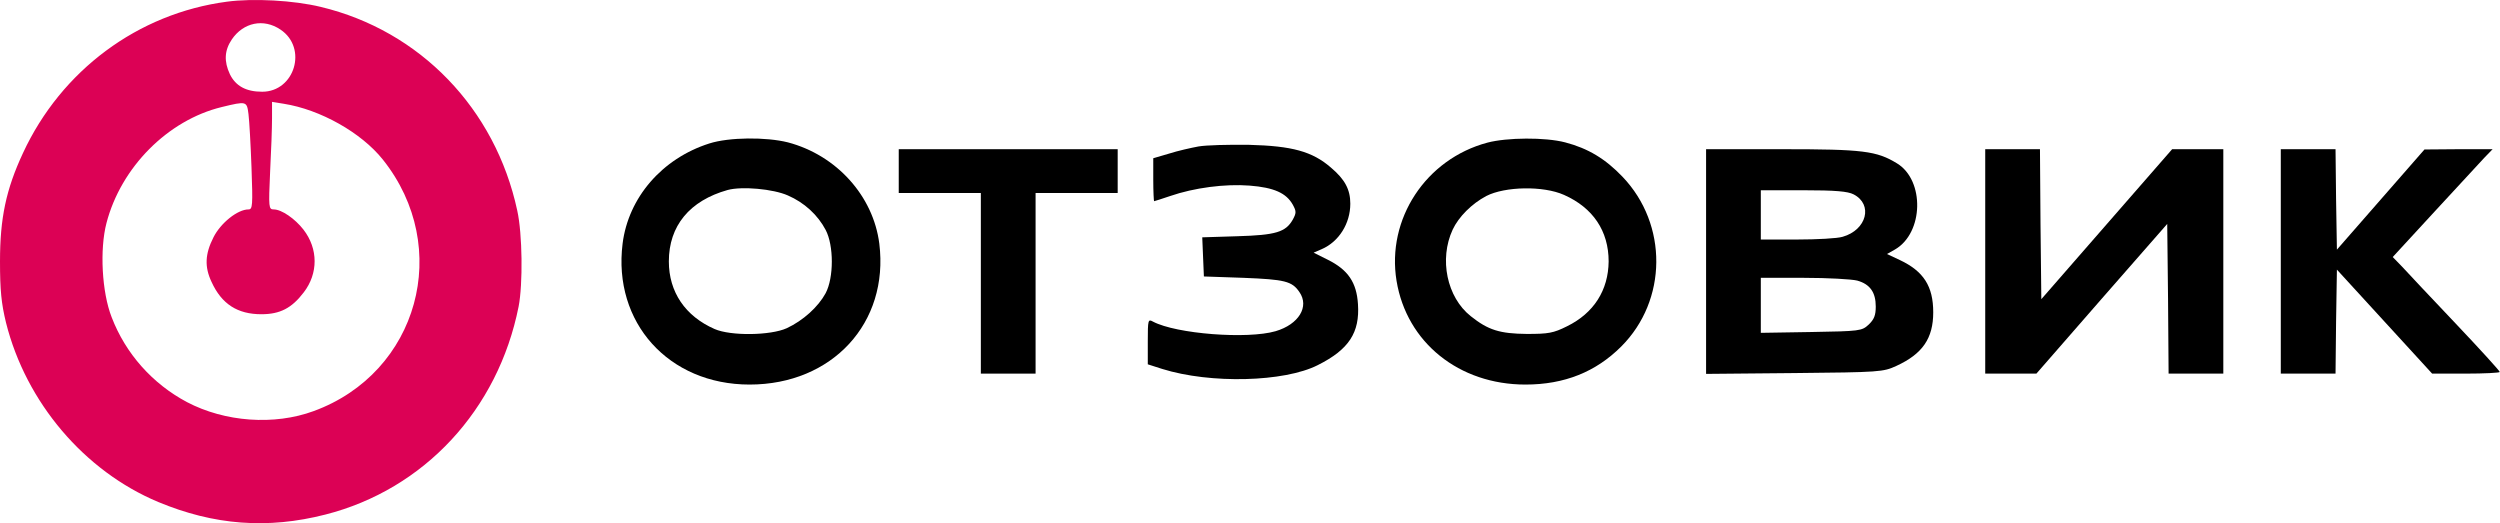 <?xml version="1.0" encoding="UTF-8"?> <svg xmlns="http://www.w3.org/2000/svg" width="1218" height="255" viewBox="0 0 1218 255" fill="none"><path d="M110.533 0.826C67.2 6.559 29.867 34.292 11.2 74.559C2.933 92.293 0 106.293 0 127.359C0 141.493 0.667 147.893 2.933 157.226C12.667 196.026 41.067 229.493 77.067 244.559C104.267 255.893 130.4 257.893 158.533 250.693C206.667 238.426 242.667 199.626 252.667 149.359C254.8 138.426 254.533 113.893 252 102.559C241.333 52.959 204.667 14.959 156.267 3.359C143.067 0.159 123.333 -0.907 110.533 0.826ZM136.667 14.426C150 23.359 143.6 44.693 127.733 44.693C119.867 44.693 114.8 41.892 112 36.159C109.067 29.892 109.333 24.559 112.933 19.226C118.533 10.959 128.4 8.826 136.667 14.426ZM121.067 55.626C121.467 58.826 122.133 70.559 122.533 81.626C123.2 100.159 123.067 102.026 121.067 102.026C115.733 102.026 107.467 108.693 104 115.626C99.867 123.759 99.6 130.026 103.067 137.359C108 148.159 115.733 153.093 127.333 153.093C136.4 153.093 142.133 150.159 148 142.426C155.067 133.226 155.067 121.226 147.867 111.893C143.733 106.559 137.2 102.026 133.333 102.026C130.933 102.026 130.8 101.093 131.6 83.759C132.133 73.759 132.533 62.026 132.533 57.626V49.626L138.267 50.559C156 53.359 176 64.559 186.533 77.759C220.667 120.559 203.867 181.626 152.8 200.293C133.6 207.359 109.6 205.626 91.067 195.893C74.267 186.959 61.2 172.293 54.4 154.559C49.6 142.293 48.533 121.493 51.867 108.693C58.933 81.493 81.733 58.559 108 52.159C120.133 49.226 120.267 49.226 121.067 55.626Z" fill="#DC0155"></path><path d="M345.597 69.892C322.53 77.226 306.13 96.293 303.33 118.692C298.53 157.092 325.73 187.359 365.197 187.359C405.463 187.359 433.197 157.359 428.397 118.692C425.463 95.493 407.597 75.626 383.863 69.359C373.197 66.692 355.197 66.826 345.597 69.892ZM383.863 95.226C391.863 98.692 398.397 104.692 402.263 112.026C406.263 119.626 406.263 135.226 402.263 142.826C398.663 149.492 391.33 156.159 383.33 159.892C375.463 163.492 355.997 163.759 348.13 160.292C333.863 154.026 325.863 142.292 325.863 127.359C325.863 110.026 335.997 97.759 354.53 92.559C361.463 90.692 376.663 92.026 383.863 95.226Z" fill="black"></path><path d="M724.663 69.493C694.663 77.493 675.463 106.692 680.396 136.826C685.33 166.826 710.796 187.359 743.196 187.359C762.13 187.359 777.463 181.226 789.863 168.826C812.396 146.292 812.663 109.359 790.53 86.159C782.13 77.359 773.73 72.293 762.53 69.359C752.796 66.826 734.263 66.959 724.663 69.493ZM761.996 94.959C776.13 101.226 783.73 112.559 783.73 127.359C783.596 141.359 776.53 152.559 763.463 158.959C756.796 162.292 754.396 162.692 743.863 162.692C730.663 162.559 725.063 160.826 716.53 154.026C704.93 144.826 701.063 126.292 707.73 111.892C710.663 105.626 717.063 99.226 724.13 95.493C733.196 90.826 751.863 90.426 761.996 94.959Z" fill="black"></path><path d="M583.87 71.359C580.27 72.026 573.736 73.493 569.603 74.826L561.87 77.093V87.626C561.87 93.359 562.136 98.026 562.27 98.026C562.536 98.026 566.136 96.826 570.136 95.493C581.736 91.493 596.803 89.493 608.803 90.426C620.67 91.359 626.67 94.026 629.87 99.759C631.603 102.959 631.603 103.759 629.87 106.959C626.403 113.093 621.603 114.559 602.803 115.093L585.736 115.626L586.136 125.226L586.536 134.693L605.87 135.359C625.87 136.159 629.47 136.959 633.07 142.293C638.003 149.359 632.803 158.026 621.47 161.359C607.736 165.359 573.07 162.693 561.736 156.693C559.336 155.359 559.203 155.759 559.203 166.426V177.493L566.27 179.759C589.736 187.093 625.736 186.159 642.003 177.893C657.203 170.293 662.536 162.026 661.603 148.159C660.936 137.626 656.803 131.493 646.936 126.559L640.003 123.093L644.003 121.359C652.27 117.759 657.87 108.959 657.87 99.226C657.87 92.293 655.203 87.359 648.403 81.626C639.336 73.759 629.47 71.093 608.536 70.559C598.67 70.426 587.603 70.692 583.87 71.359Z" fill="black"></path><path d="M437.867 83.359V94.026H457.867H477.867V138.026V182.026H491.201H504.534V138.026V94.026H524.534H544.534V83.359V72.692H491.201H437.867V83.359Z" fill="black"></path><path d="M831.203 127.493V182.159L874.27 181.759C915.87 181.359 917.47 181.226 923.87 178.293C936.67 172.426 941.87 164.826 941.87 152.159C941.87 139.493 937.203 132.159 925.603 126.693L919.336 123.759L923.336 121.493C937.203 113.359 937.736 87.892 924.27 79.626C914.27 73.493 907.603 72.692 868.27 72.692H831.203V127.493ZM903.07 94.692C912.67 99.626 909.47 112.026 897.736 115.359C895.203 116.159 885.203 116.693 875.603 116.693H857.87V104.693V92.692H878.536C894.136 92.692 900.27 93.226 903.07 94.692ZM904.803 136.693C911.07 138.426 913.87 142.426 913.87 149.359C913.87 153.626 913.07 155.626 910.403 158.159C907.07 161.226 906.27 161.359 882.403 161.759L857.87 162.159V148.826V135.359H878.936C890.403 135.359 902.136 136.026 904.803 136.693Z" fill="black"></path><path d="M967.203 127.359V182.026H979.603H992.136L1024 145.493L1055.87 109.093L1056.27 145.493L1056.54 182.026H1069.87H1083.2V127.359V72.692H1070.67H1058.27L1026.4 109.226L994.536 145.759L994.136 109.226L993.87 72.692H980.536H967.203V127.359Z" fill="black"></path><path d="M1111.2 127.359V182.026H1124.54H1137.87L1138.14 156.693L1138.54 131.359L1161.74 156.693L1184.94 182.026H1201.34C1210.4 182.026 1217.87 181.626 1217.87 181.226C1217.87 180.693 1208.14 170.026 1196.27 157.493C1184.4 144.959 1172.67 132.559 1170.27 129.893L1165.74 125.226L1186 103.226C1197.07 91.226 1208 79.359 1210.27 76.959L1214.4 72.692H1197.74L1181.2 72.826L1159.87 97.226L1138.54 121.626L1138.14 97.226L1137.87 72.692H1124.54H1111.2V127.359Z" fill="black"></path></svg> 